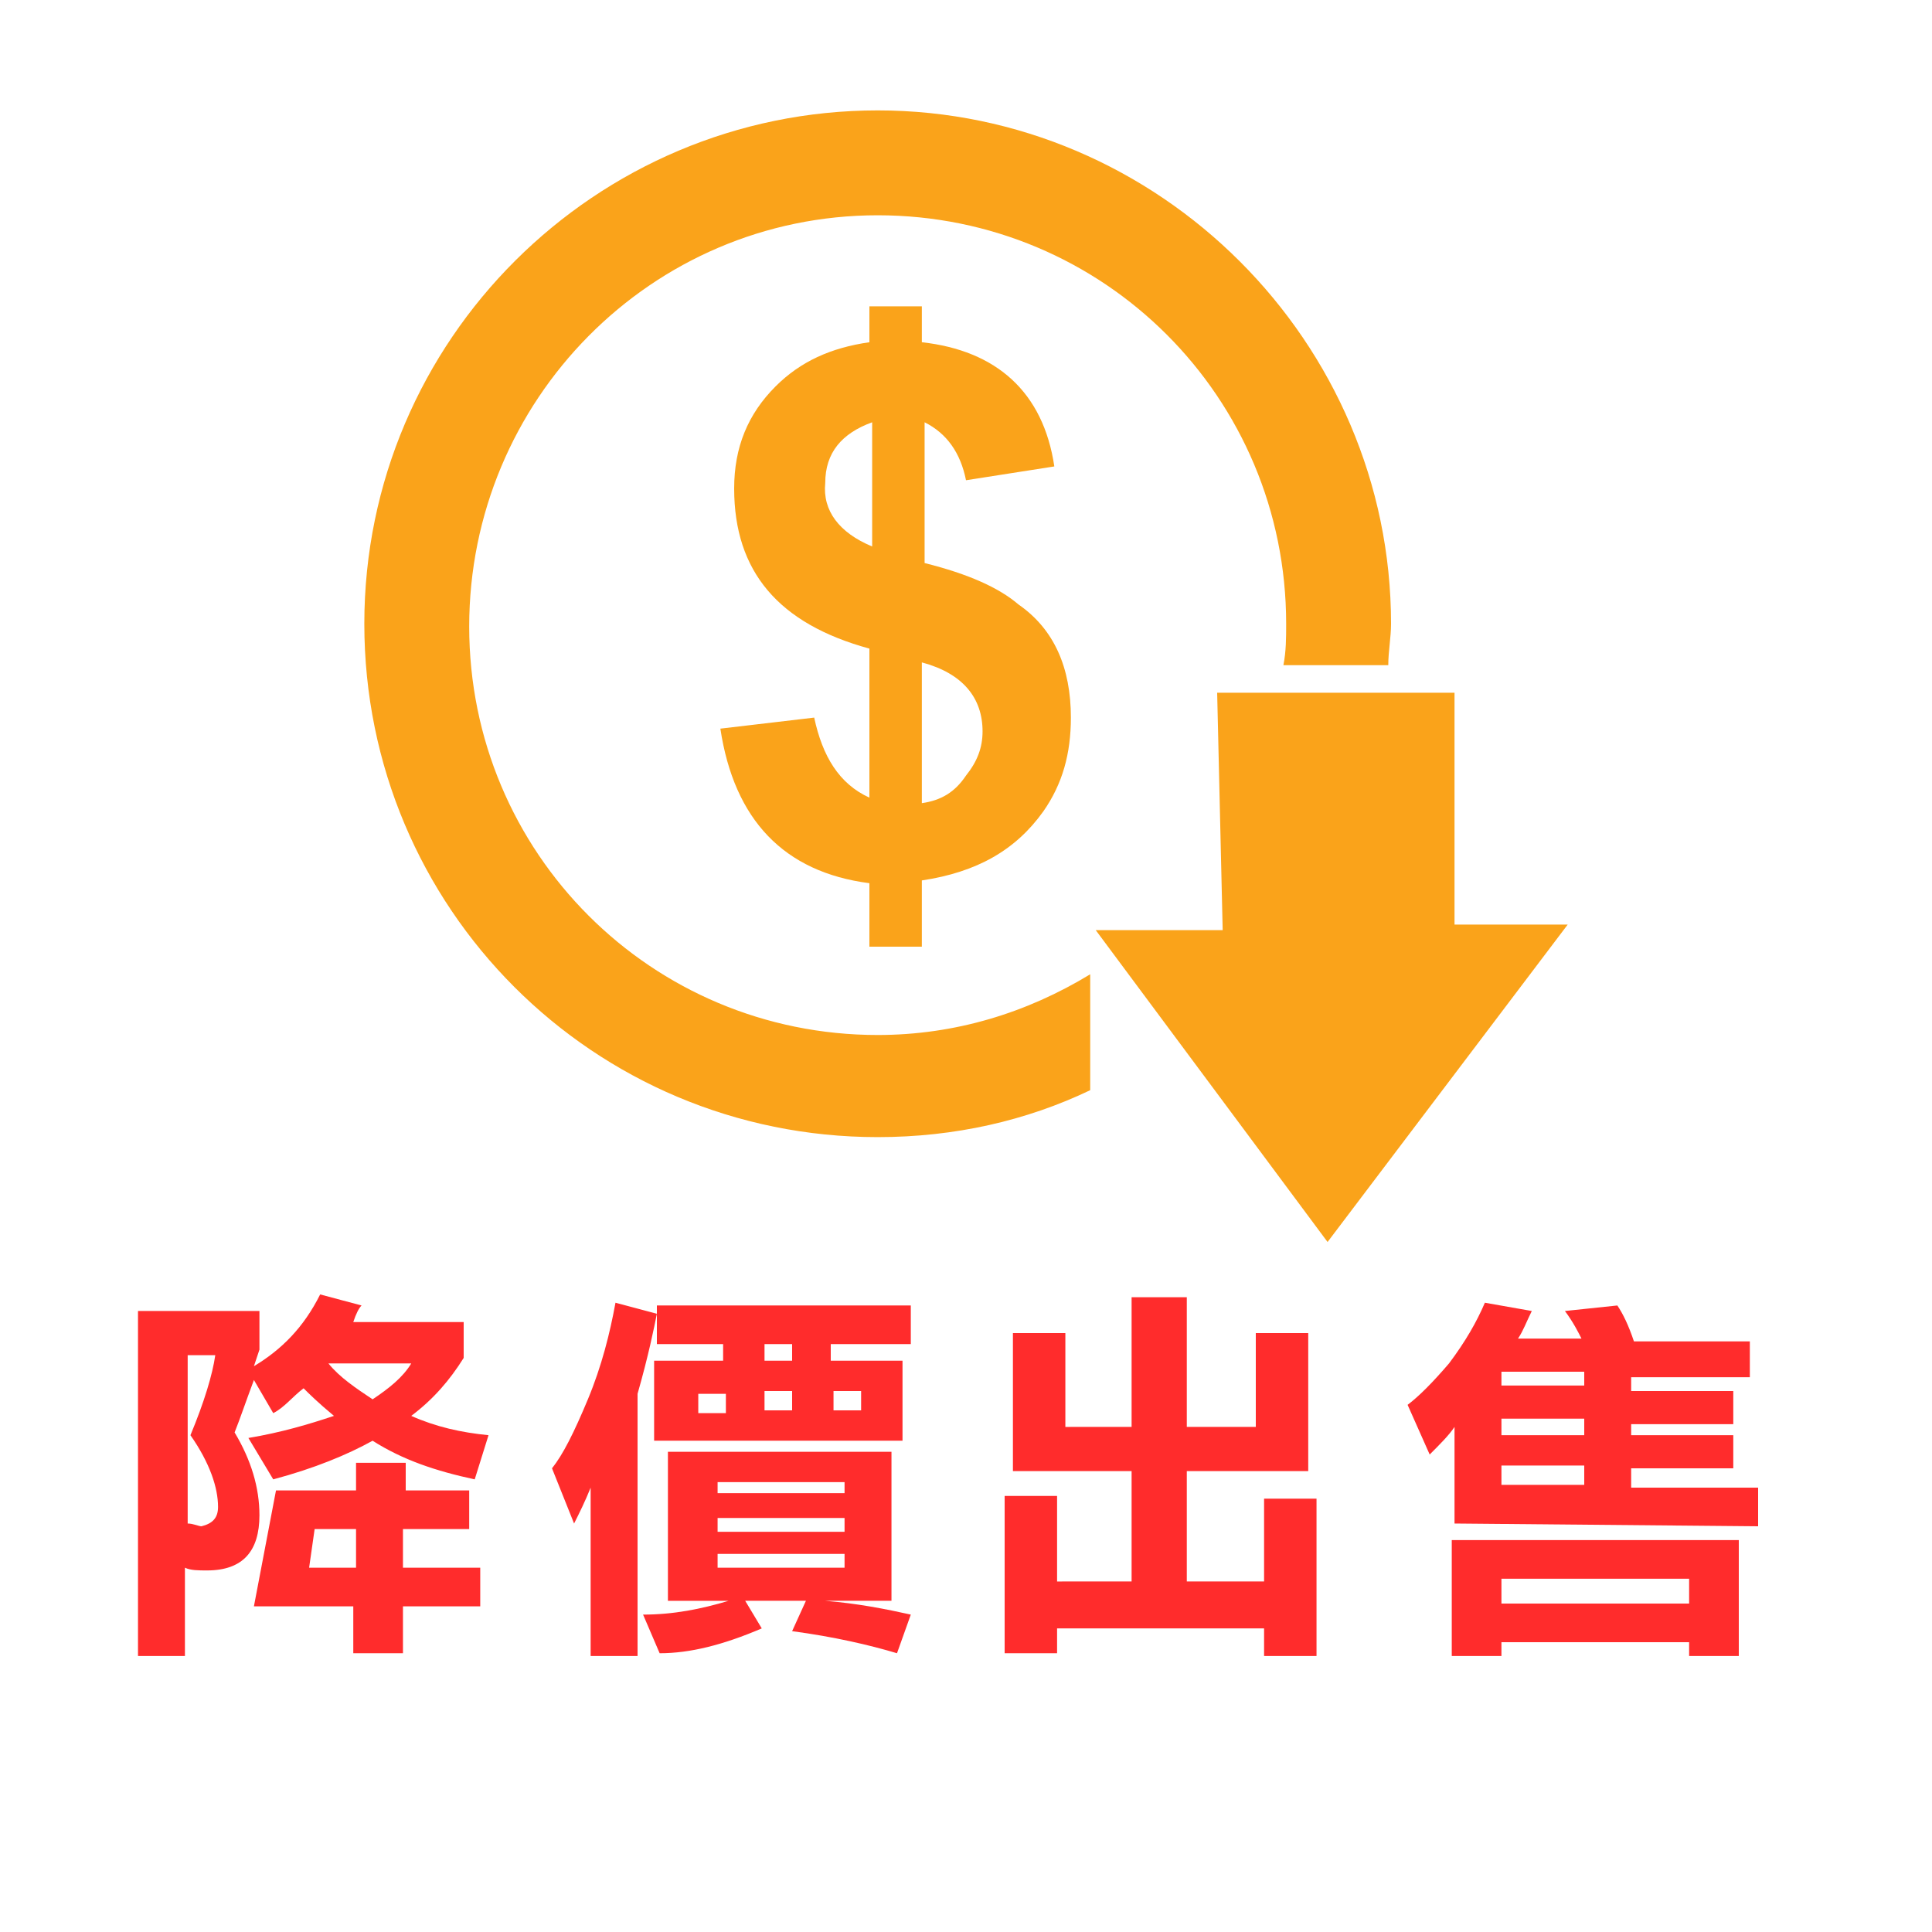 <?xml version="1.0" encoding="utf-8"?>
<!-- Generator: Adobe Illustrator 22.1.0, SVG Export Plug-In . SVG Version: 6.00 Build 0)  -->
<svg version="1.1" id="圖層_1" xmlns="http://www.w3.org/2000/svg" xmlns:xlink="http://www.w3.org/1999/xlink" x="0px" y="0px"
	 viewBox="0 0 70 70" style="enable-background:new 0 0 70 70;" xml:space="preserve">
<style type="text/css">
	.st0{fill:#FF2C2C;}
	.st1{fill:#FAA31A;}
</style>
<g>
	<path class="st0" d="M8.5,51.9c0.6,1,0.9,2,0.9,3c0,1.3-0.6,2-1.9,2c-0.3,0-0.6,0-0.8-0.1v3.2H5V47.5h4.4v1.4l-0.2,0.6
		c1-0.6,1.8-1.4,2.4-2.6l1.5,0.4c-0.1,0.1-0.2,0.3-0.3,0.6h4v1.3c-0.5,0.8-1.1,1.5-1.9,2.1c0.9,0.4,1.8,0.6,2.8,0.7l-0.5,1.6
		c-1.4-0.3-2.6-0.7-3.7-1.4c-0.9,0.5-2.1,1-3.6,1.4l-0.9-1.5c1.2-0.2,2.2-0.5,3.1-0.8c-0.6-0.5-0.9-0.8-1.1-1
		c-0.4,0.3-0.7,0.7-1.1,0.9L9.2,50C8.9,50.8,8.7,51.4,8.5,51.9z M7.9,54.6c0-0.7-0.3-1.6-1-2.6c0.5-1.2,0.8-2.2,0.9-2.9h-1v6.1
		c0.2,0,0.4,0.1,0.5,0.1C7.7,55.2,7.9,55,7.9,54.6z M12.9,54v-1h1.8v1H17v1.4h-2.4v1.4h2.8v1.4h-2.8v1.7h-1.8v-1.7H9.2L10,54H12.9z
		 M11.4,55.4l-0.2,1.4h1.7v-1.4H11.4z M11.9,49.4c0.4,0.5,1,0.9,1.6,1.3c0.6-0.4,1.1-0.8,1.4-1.3H11.9z"/>
	<path class="st0" d="M23.1,50.5v9.5h-1.7v-6.1c-0.2,0.5-0.4,0.9-0.6,1.3l-0.8-2c0.4-0.5,0.8-1.3,1.3-2.5c0.5-1.2,0.8-2.4,1-3.5
		l1.5,0.4C23.7,48.1,23.5,49.1,23.1,50.5z M33,58.5l-0.5,1.4c-1-0.3-2.3-0.6-3.8-0.8l0.5-1.1h-2.2l0.6,1c-1.4,0.6-2.6,0.9-3.7,0.9
		l-0.6-1.4c1.1,0,2.1-0.2,3.1-0.5h-2.2v-5.4h8.1V58h-2.4C31.1,58.1,32.1,58.3,33,58.5z M23.8,48.7v-1.4H33v1.4h-2.9v0.6h2.6v2.9h-9
		v-2.9h2.5v-0.6H23.8z M26.3,51.2v-0.7h-1v0.7H26.3z M30.6,53.7H26v0.4h4.6V53.7z M26,55.5h4.6V55H26V55.5z M26,56.8h4.6v-0.5H26
		V56.8z M27.7,48.7v0.6h1v-0.6H27.7z M27.7,50.4v0.7h1v-0.7H27.7z M31.2,50.4h-1v0.7h1V50.4z"/>
	<path class="st0" d="M45.8,57.4v-3.1h1.9v5.7h-1.9V59h-7.5v0.9h-1.9v-5.7h1.9v3.1H41v-4h-4.3v-5h1.9v3.4H41v-4.7h2v4.7h2.5v-3.4
		h1.9v5H43v4H45.8z"/>
	<path class="st0" d="M52.7,55.2v-3.5c-0.2,0.3-0.5,0.6-0.9,1L51,50.9c0.4-0.3,0.9-0.8,1.5-1.5c0.6-0.8,1-1.5,1.3-2.2l1.7,0.3
		c-0.2,0.4-0.3,0.7-0.5,1h2.3c-0.1-0.2-0.3-0.6-0.6-1l1.9-0.2c0.2,0.3,0.4,0.7,0.6,1.3h4.2v1.3h-4.3v0.5h3.7v1.2h-3.7V52h3.7v1.2
		h-3.7v0.7h4.6v1.4L52.7,55.2z M52.5,55.8H63v4.2h-1.8v-0.5h-6.8v0.5h-1.8V55.8z M54.4,58.1h6.8v-0.9h-6.8V58.1z M57.4,50.2v-0.5h-3
		v0.5H57.4z M57.4,52v-0.6h-3V52H57.4z M57.4,53.8v-0.7h-3v0.7H57.4z"/>
</g>
<g>
	<path class="st1" d="M39.5,35.3c-2.3,1.4-4.9,2.2-7.7,2.2c-8.2,0-14.8-6.6-14.8-14.8S23.6,7.8,31.8,7.8s14.8,6.6,14.8,14.8
		c0,0.5,0,1-0.1,1.5h3.8c0-0.5,0.1-1,0.1-1.5C50.4,12.4,42,4,31.8,4s-18.6,8.3-18.6,18.6s8.3,18.6,18.6,18.6c2.8,0,5.4-0.6,7.7-1.7
		V35.3z"/>
	<polygon class="st1" points="44.1,25.1 52.7,25.1 52.7,33.5 56.8,33.5 48.1,45 39.7,33.7 44.3,33.7 	"/>
	<g>
		<path class="st1" d="M38.8,26c0,1.3-0.3,2.4-1,3.4c-1,1.4-2.4,2.2-4.4,2.5v2.4h-1.9V32c-3.1-0.4-4.9-2.3-5.4-5.6l3.4-0.4
			c0.3,1.4,0.9,2.4,2,2.9v-5.4c-3.3-0.9-4.9-2.8-4.9-5.8c0-1.5,0.5-2.7,1.5-3.7c0.9-0.9,2-1.4,3.4-1.6v-1.3h1.9v1.3
			c2.7,0.3,4.4,1.8,4.8,4.5L35,17.4c-0.2-1-0.7-1.7-1.5-2.1v5.1c1.6,0.4,2.7,0.9,3.4,1.5C38.2,22.8,38.8,24.2,38.8,26z M31.6,19.8
			v-4.5c-1.1,0.4-1.7,1.1-1.7,2.2C29.8,18.5,30.4,19.3,31.6,19.8z M35.6,26.5c0-1.2-0.7-2.1-2.2-2.5v5.1c0.7-0.1,1.2-0.4,1.6-1
			C35.4,27.6,35.6,27.1,35.6,26.5z"/>
	</g>
</g>
</svg>
